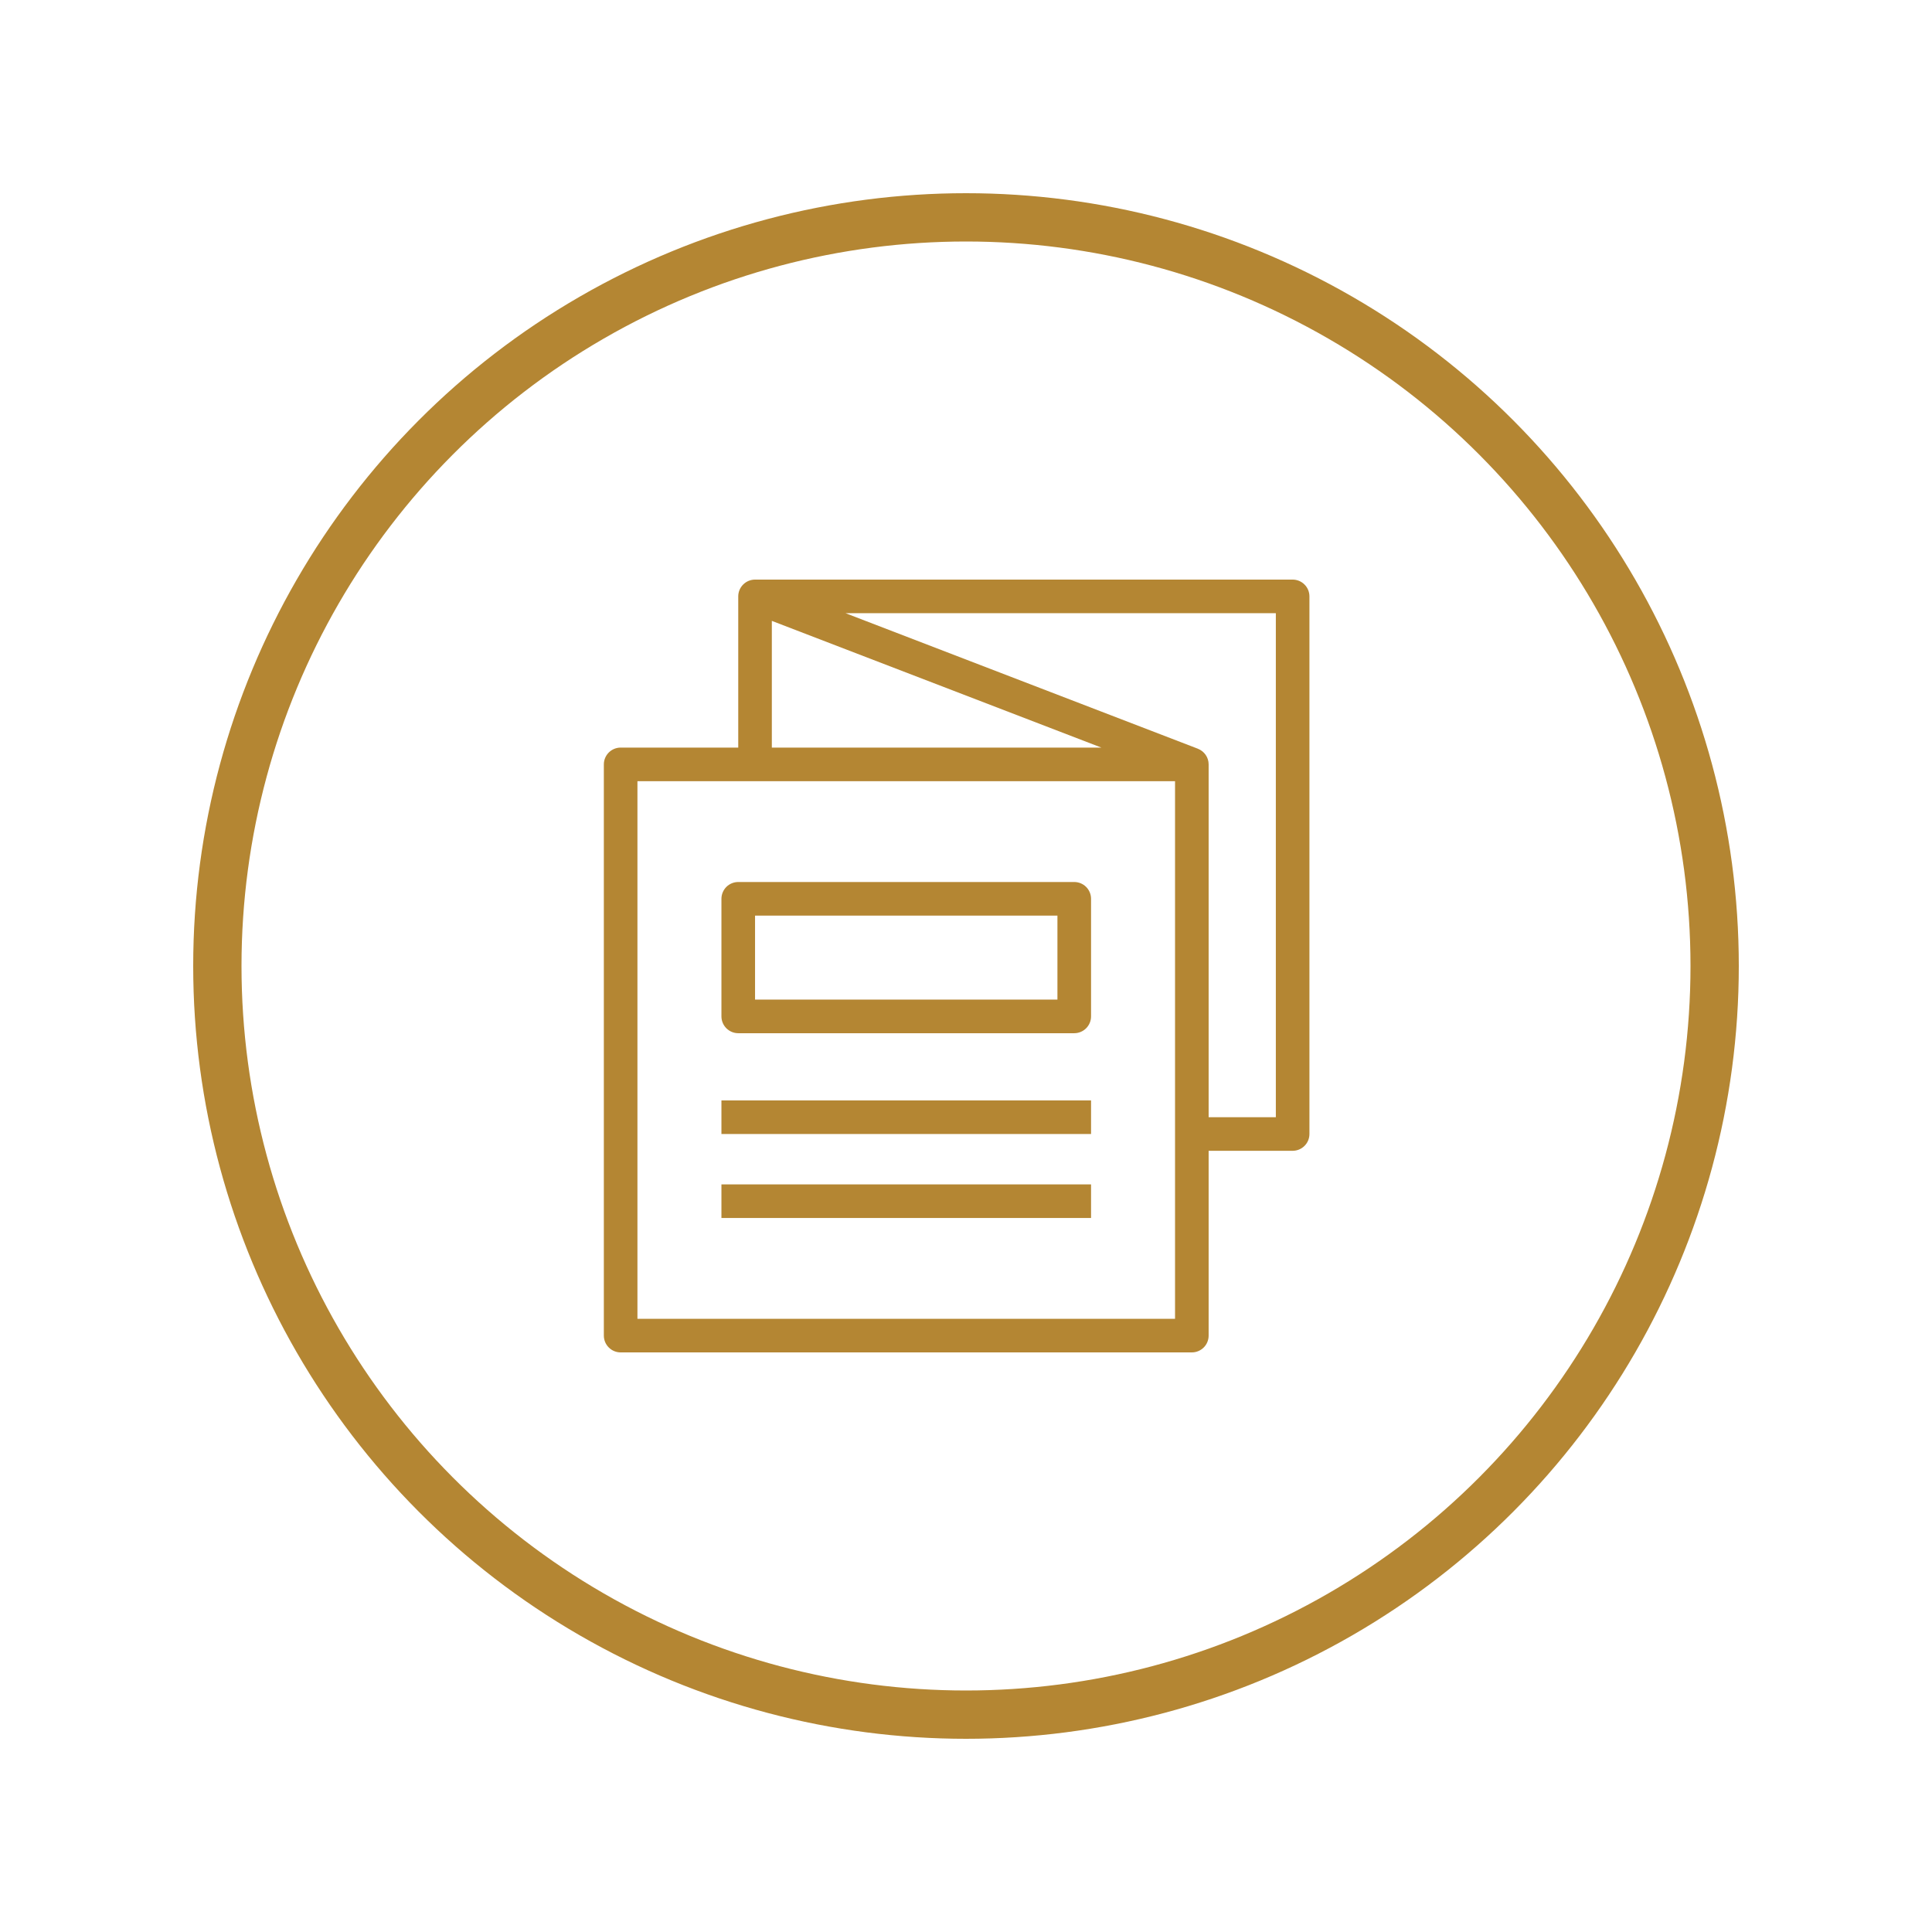 <?xml version="1.0" encoding="UTF-8"?> <svg xmlns="http://www.w3.org/2000/svg" width="80" height="80" viewBox="0 0 80 80" fill="none"> <rect width="80" height="80" fill="white"></rect> <circle cx="40" cy="40" r="31" stroke="#B48633" stroke-width="2"></circle> <path d="M31.265 24C31.08 24 30.903 24.073 30.773 24.204C30.642 24.334 30.569 24.511 30.569 24.696V30.956H25.7C25.515 30.956 25.338 31.03 25.208 31.16C25.077 31.291 25.004 31.468 25.004 31.652V55.304C25.004 55.489 25.077 55.666 25.208 55.796C25.338 55.927 25.515 56 25.7 56H49.352C49.536 56 49.713 55.927 49.844 55.796C49.974 55.666 50.047 55.489 50.047 55.304V47.652H53.526C53.71 47.652 53.887 47.579 54.017 47.448C54.148 47.318 54.221 47.141 54.221 46.956V24.696C54.221 24.511 54.148 24.334 54.017 24.204C53.887 24.073 53.71 24 53.526 24H31.265ZM35.012 25.391H52.83V46.261H50.047V31.652C50.047 31.512 50.005 31.375 49.925 31.259C49.845 31.143 49.733 31.055 49.602 31.004V31.003L35.012 25.391ZM31.96 25.709L45.605 30.956H31.96V25.709ZM26.395 32.348H48.656V54.609H26.395V32.348ZM30.569 36.522C30.385 36.522 30.208 36.595 30.077 36.725C29.947 36.856 29.873 37.033 29.873 37.217V42.087C29.873 42.272 29.947 42.448 30.077 42.579C30.208 42.709 30.385 42.783 30.569 42.783H44.482C44.667 42.783 44.844 42.709 44.974 42.579C45.105 42.448 45.178 42.272 45.178 42.087V37.217C45.178 37.033 45.105 36.856 44.974 36.725C44.844 36.595 44.667 36.522 44.482 36.522H30.569ZM31.265 37.913H43.786V41.391H31.265V37.913ZM29.873 45.565V46.956H45.178V45.565H29.873ZM29.873 49.044V50.435H45.178V49.044H29.873Z" fill="#B48633"></path> </svg> 